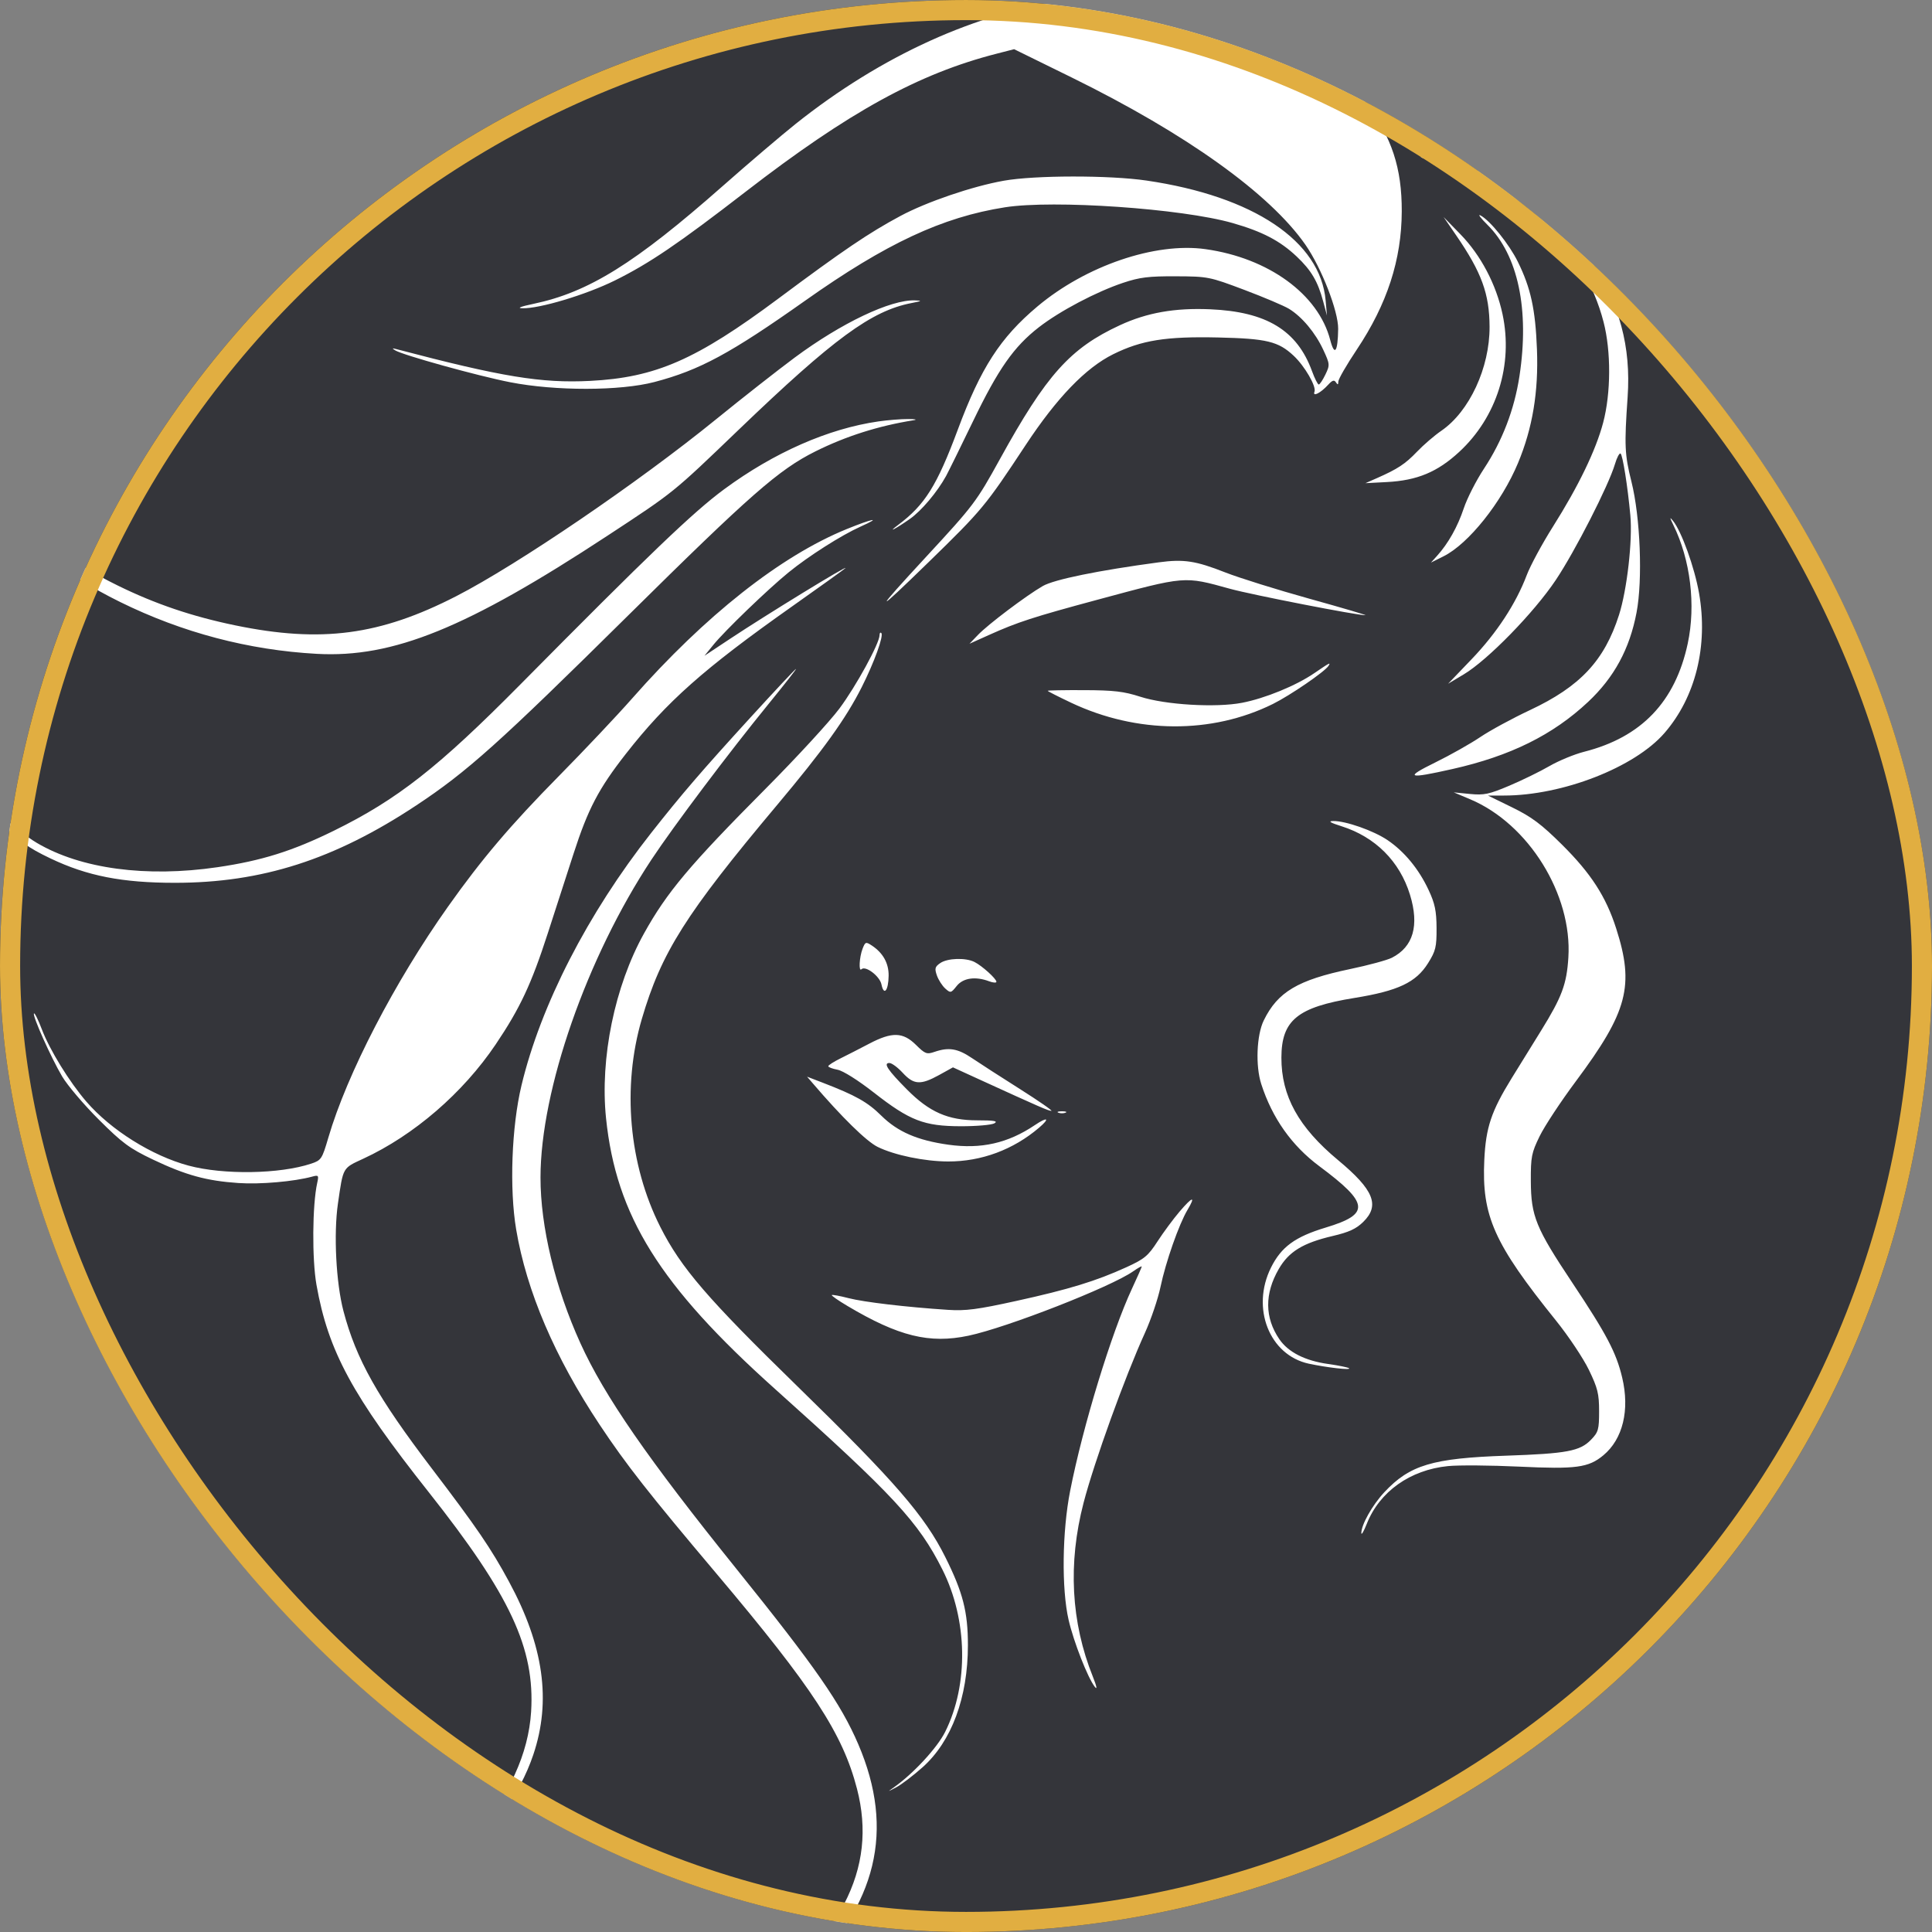 <?xml version="1.0" encoding="UTF-8"?> <svg xmlns="http://www.w3.org/2000/svg" width="84" height="84" viewBox="0 0 84 84" fill="none"><rect x="0" y="0" width="84" height="84" fill="#808080" stroke="none"/><g clip-path="url(#clip0_77_483)"><rect width="84" height="84" rx="42" fill="#34353A"></rect><path fill-rule="evenodd" clip-rule="evenodd" d="M46.419 0.026C42.498 0.519 38.323 2.412 34.587 5.392C33.974 5.881 32.552 7.092 31.428 8.084C27.609 11.453 25.587 12.711 23.189 13.212C22.639 13.327 22.463 13.397 22.709 13.403C23.46 13.423 25.473 12.818 26.735 12.194C28.23 11.454 29.495 10.596 32.419 8.336C36.907 4.869 39.935 3.203 43.337 2.333L44.092 2.139L46.588 3.365C51.571 5.814 55.205 8.414 56.757 10.64C57.456 11.643 58.191 13.534 58.181 14.301C58.167 15.309 58.024 15.507 57.835 14.78C57.319 12.792 55.152 11.216 52.409 10.832C50.225 10.526 47.208 11.556 45.103 13.326C43.491 14.681 42.644 15.991 41.644 18.679C40.737 21.115 40.212 21.953 39.048 22.824C38.547 23.198 38.921 23.008 39.553 22.567C40.057 22.216 40.749 21.396 41.133 20.697C41.243 20.494 41.772 19.42 42.308 18.31C43.405 16.036 44.081 15.073 45.169 14.228C46.08 13.521 47.666 12.685 48.835 12.295C49.555 12.055 49.945 12.007 51.127 12.013C52.522 12.019 52.585 12.032 54.101 12.603C54.953 12.924 55.827 13.295 56.044 13.427C56.609 13.773 57.189 14.466 57.534 15.21C57.823 15.833 57.826 15.869 57.625 16.287C57.511 16.524 57.381 16.718 57.337 16.718C57.293 16.718 57.161 16.457 57.044 16.137C56.396 14.361 55.065 13.552 52.614 13.447C51.079 13.381 49.871 13.594 48.695 14.138C46.53 15.139 45.496 16.292 43.47 19.97C42.452 21.816 42.334 21.973 40.285 24.189C37.95 26.715 37.974 26.779 40.379 24.436C42.71 22.165 42.842 22.005 44.594 19.35C45.952 17.292 47.204 15.993 48.402 15.4C49.633 14.791 50.696 14.622 52.967 14.673C55.076 14.721 55.581 14.843 56.249 15.47C56.728 15.92 57.239 16.803 57.152 17.029C57.057 17.272 57.414 17.092 57.748 16.727C57.928 16.53 58.009 16.505 58.085 16.624C58.161 16.742 58.186 16.733 58.188 16.59C58.188 16.485 58.55 15.859 58.992 15.198C60.311 13.22 60.938 11.296 60.946 9.191C60.953 7.309 60.512 5.966 59.41 4.507C57.53 2.022 52.949 0.142 48.464 0.016C47.578 -0.009 46.658 -0.004 46.419 0.026ZM62.402 7.027C66.103 8.07 68.868 10.704 69.72 13.998C70.05 15.273 70.043 17.092 69.702 18.378C69.384 19.578 68.632 21.134 67.517 22.901C67.049 23.643 66.537 24.59 66.38 25.006C65.91 26.247 65.076 27.521 63.987 28.657L62.962 29.727L63.642 29.32C64.684 28.698 66.695 26.636 67.643 25.218C68.482 23.963 69.938 21.113 70.215 20.18C70.299 19.896 70.408 19.689 70.458 19.719C70.551 19.776 70.768 21.138 70.885 22.41C70.986 23.496 70.74 25.647 70.392 26.736C69.757 28.723 68.702 29.85 66.52 30.874C65.753 31.234 64.779 31.763 64.356 32.049C63.932 32.335 63.055 32.83 62.405 33.149C61.042 33.819 61.191 33.877 63.145 33.437C65.667 32.87 67.516 31.955 69.048 30.517C70.181 29.454 70.853 28.216 71.154 26.633C71.426 25.211 71.319 22.485 70.932 20.941C70.637 19.764 70.619 19.373 70.766 17.264C70.918 15.068 70.416 13.209 69.174 11.363C68.439 10.27 66.892 8.814 65.763 8.151C64.76 7.563 63.142 6.979 62.216 6.872C61.599 6.8 61.6 6.801 62.402 7.027ZM43.639 7.858C42.27 8.102 40.283 8.78 39.142 9.393C37.773 10.128 36.663 10.879 33.843 12.981C30.263 15.647 28.507 16.415 25.654 16.561C23.539 16.668 21.821 16.387 17.242 15.181C17.049 15.13 17.035 15.141 17.18 15.232C17.512 15.439 20.766 16.342 22.182 16.619C24.151 17.005 26.964 17 28.454 16.609C30.419 16.093 31.754 15.372 35.007 13.072C38.527 10.582 40.97 9.44 43.694 9.013C45.808 8.681 51.389 9.067 53.59 9.697C54.889 10.069 55.655 10.47 56.381 11.156C57.014 11.755 57.298 12.238 57.53 13.107L57.694 13.72L57.637 13.068C57.41 10.482 54.5 8.533 49.849 7.85C48.231 7.613 44.99 7.617 43.639 7.858ZM64.671 9.774C66.003 11.09 66.505 13.461 66.063 16.356C65.841 17.808 65.32 19.166 64.521 20.377C64.183 20.889 63.787 21.666 63.641 22.104C63.374 22.905 62.965 23.632 62.479 24.169L62.216 24.46L62.763 24.187C63.848 23.646 65.285 21.847 66 20.133C66.632 18.619 66.896 17.035 66.824 15.188C66.757 13.445 66.555 12.523 65.994 11.383C65.616 10.615 64.788 9.588 64.369 9.366C64.238 9.297 64.375 9.481 64.671 9.774ZM63.311 10.231C64.418 11.843 64.758 12.773 64.764 14.209C64.771 15.986 63.889 17.889 62.671 18.726C62.367 18.934 61.89 19.345 61.61 19.638C61.097 20.174 60.77 20.39 59.862 20.79L59.366 21.008L60.296 20.959C61.617 20.89 62.496 20.524 63.444 19.648C65.081 18.135 65.797 15.859 65.327 13.658C65.051 12.365 64.384 11.099 63.502 10.192L62.765 9.435L63.311 10.231ZM1.861 14.056C0.598 15.348 0.105 16.015 -0.443 17.171C-1.93 20.31 0.204 23.701 5.224 26.174C7.924 27.504 10.804 28.264 13.774 28.428C17.092 28.611 20.289 27.312 26.41 23.293C29.329 21.377 29.237 21.45 32.109 18.692C36.252 14.714 37.886 13.516 39.627 13.177C40.085 13.088 40.107 13.071 39.782 13.06C38.724 13.022 36.583 14.041 34.548 15.55C33.818 16.092 32.279 17.299 31.129 18.234C27.754 20.977 22.511 24.546 19.844 25.917C16.522 27.624 13.973 27.962 10.231 27.19C8.355 26.803 6.753 26.26 5.126 25.461C0.907 23.389 -1.082 20.85 -0.534 18.234C-0.243 16.842 0.672 15.392 2.295 13.75C2.744 13.296 3.079 12.924 3.04 12.924C3.001 12.924 2.47 13.433 1.861 14.056ZM38.191 18.323C36.012 18.637 33.656 19.673 31.485 21.272C30.145 22.259 28.222 24.101 22.627 29.756C19.06 33.361 17.276 34.761 14.516 36.118C12.718 37.002 11.376 37.423 9.459 37.704C6.359 38.159 3.514 37.776 1.603 36.648C0.683 36.104 -0.869 34.654 -1.665 33.592C-2.021 33.117 -2.665 32.142 -3.096 31.425C-4.151 29.669 -4.248 29.551 -3.566 30.856C-2.568 32.763 -1.443 34.328 -0.168 35.585C0.861 36.6 1.193 36.844 2.197 37.324C3.79 38.085 5.315 38.383 7.607 38.383C11.387 38.383 14.538 37.373 18.096 35.019C20.316 33.55 21.691 32.317 27.299 26.771C32.636 21.493 33.86 20.421 35.448 19.628C36.782 18.963 38.192 18.516 39.729 18.27C39.899 18.243 39.788 18.22 39.481 18.219C39.175 18.218 38.594 18.265 38.191 18.323ZM72.755 22.828C73.499 24.34 73.738 26.309 73.38 27.979C72.838 30.513 71.366 32.052 68.877 32.685C68.452 32.793 67.772 33.073 67.367 33.308C66.962 33.543 66.175 33.927 65.62 34.162C64.737 34.535 64.523 34.58 63.909 34.52L63.207 34.451L63.923 34.752C66.46 35.822 68.363 38.888 68.19 41.627C68.117 42.793 67.91 43.346 67.004 44.81C66.629 45.416 66.055 46.344 65.728 46.873C64.837 48.318 64.603 49.017 64.535 50.429C64.419 52.868 64.952 54.064 67.652 57.417C68.194 58.09 68.837 59.054 69.082 59.559C69.464 60.349 69.526 60.6 69.526 61.356C69.526 62.158 69.494 62.268 69.17 62.602C68.695 63.092 68.121 63.2 65.499 63.29C62.276 63.4 61.295 63.694 60.186 64.882C59.665 65.441 59.183 66.299 59.189 66.658C59.191 66.759 59.297 66.577 59.425 66.254C59.978 64.854 61.312 63.906 62.959 63.743C63.42 63.697 64.808 63.708 66.042 63.766C68.526 63.884 69.064 63.812 69.711 63.274C70.559 62.569 70.865 61.307 70.53 59.896C70.273 58.809 69.853 58.012 68.359 55.768C66.775 53.39 66.566 52.878 66.558 51.358C66.553 50.299 66.587 50.124 66.941 49.4C67.154 48.962 67.863 47.888 68.515 47.013C70.772 43.984 71.069 42.86 70.268 40.366C69.824 38.981 69.172 37.974 67.915 36.726C67.015 35.833 66.597 35.52 65.747 35.104L64.694 34.589L65.39 34.589C67.933 34.589 71.074 33.365 72.37 31.869C73.722 30.309 74.273 28.08 73.872 25.792C73.676 24.671 73.112 23.105 72.737 22.642C72.589 22.459 72.593 22.498 72.755 22.828ZM36.814 23.003C33.941 24.172 30.659 26.763 27.485 30.366C26.833 31.107 25.403 32.621 24.308 33.732C22.203 35.868 20.947 37.346 19.48 39.417C17.158 42.694 15.085 46.695 14.276 49.461C14.002 50.395 13.968 50.447 13.528 50.594C12.166 51.048 9.718 51.087 8.198 50.679C6.608 50.252 4.828 49.137 3.759 47.901C3.015 47.04 2.157 45.645 1.815 44.742C1.661 44.337 1.51 44.032 1.478 44.063C1.396 44.145 2.22 45.99 2.705 46.807C2.932 47.189 3.648 48.032 4.297 48.679C5.322 49.702 5.63 49.929 6.651 50.416C8.075 51.094 8.977 51.342 10.366 51.436C11.315 51.501 12.787 51.372 13.574 51.157C13.849 51.081 13.865 51.102 13.792 51.431C13.579 52.387 13.562 54.748 13.76 55.864C14.27 58.746 15.32 60.685 18.645 64.883C22.181 69.35 23.263 71.669 23.092 74.421C22.864 78.094 19.697 81.714 14.392 84.365C13.575 84.773 12.64 85.206 12.315 85.326C11.989 85.446 11.747 85.567 11.775 85.595C11.804 85.623 12.31 85.449 12.9 85.208C18.303 82.999 22.008 79.788 23.186 76.294C23.976 73.953 23.64 71.558 22.13 68.767C21.351 67.325 20.723 66.405 18.771 63.843C16.409 60.742 15.485 59.096 14.934 57.007C14.611 55.782 14.501 53.649 14.693 52.328C14.925 50.73 14.887 50.798 15.792 50.38C17.999 49.359 20.127 47.523 21.551 45.41C22.608 43.842 23.103 42.786 23.814 40.587C24.13 39.611 24.636 38.047 24.939 37.111C25.567 35.169 26.03 34.285 27.21 32.778C28.99 30.503 30.595 29.079 34.426 26.375C35.673 25.494 36.721 24.742 36.755 24.703C36.906 24.531 33.33 26.721 31.741 27.775L30.629 28.512L31.02 28.032C31.512 27.425 33.381 25.625 34.278 24.893C35.145 24.184 36.58 23.271 37.411 22.898C38.375 22.465 37.954 22.539 36.814 23.003ZM50.384 24.449C47.756 24.801 45.834 25.194 45.338 25.48C44.615 25.898 42.965 27.142 42.52 27.605L42.151 27.989L43.015 27.601C44.245 27.048 44.926 26.827 47.706 26.078C51.58 25.034 51.463 25.043 53.481 25.6C54.423 25.86 59.055 26.764 59.366 26.748C59.434 26.745 58.338 26.422 56.93 26.031C55.522 25.639 53.877 25.125 53.275 24.889C51.987 24.382 51.471 24.303 50.384 24.449ZM38.242 27.613C38.242 27.968 37.221 29.834 36.495 30.808C36.073 31.373 34.634 32.937 33.296 34.283C29.984 37.615 28.995 38.792 27.999 40.587C26.725 42.88 26.082 46.013 26.349 48.613C26.787 52.863 28.682 55.899 33.704 60.397C38.859 65.014 39.937 66.177 40.974 68.241C42.072 70.428 42.121 73.234 41.096 75.295C40.752 75.989 39.705 77.121 38.862 77.713C38.571 77.916 38.578 77.916 38.966 77.71C39.193 77.59 39.709 77.197 40.112 76.838C41.375 75.712 42.083 73.804 42.083 71.525C42.083 70.079 41.866 69.234 41.1 67.699C40.206 65.906 38.908 64.407 34.689 60.293C30.757 56.46 29.609 55.126 28.71 53.347C27.338 50.63 27.038 47.26 27.905 44.304C28.753 41.413 29.815 39.733 33.773 35.017C35.8 32.604 36.775 31.246 37.466 29.877C38.014 28.789 38.431 27.636 38.317 27.523C38.276 27.482 38.242 27.523 38.242 27.613ZM57.137 29.272C56.347 29.812 55 30.364 54.003 30.556C52.862 30.776 50.668 30.645 49.579 30.293C48.865 30.062 48.431 30.011 47.132 30.006C46.263 30.002 45.552 30.015 45.552 30.035C45.552 30.055 46.012 30.289 46.574 30.555C49.426 31.903 52.685 31.923 55.34 30.609C56.095 30.235 57.604 29.201 57.762 28.949C57.866 28.783 57.816 28.809 57.137 29.272ZM32.632 31.192C30.509 33.517 29.641 34.526 28.31 36.217C25.553 39.719 23.507 43.705 22.672 47.197C22.243 48.989 22.144 51.689 22.442 53.455C22.895 56.141 24.119 59.004 26.073 61.946C27.22 63.673 28.205 64.929 31.156 68.425C35.337 73.38 36.64 75.376 37.261 77.775C38.167 81.275 36.571 84.342 32.125 87.642C28.245 90.52 23.807 92.717 20.84 93.228C19.691 93.425 18.245 93.325 17.573 93.001C17.246 92.844 17.093 92.809 17.18 92.913C17.259 93.007 17.605 93.176 17.95 93.289C18.768 93.558 20.691 93.471 22.074 93.102C26.125 92.022 31.902 88.795 34.879 85.947C38.13 82.838 38.918 79.573 37.317 75.838C36.561 74.075 35.451 72.477 32.039 68.238C28.167 63.43 26.274 60.692 25.233 58.396C24.134 55.975 23.498 53.33 23.5 51.193C23.502 47.387 25.513 41.627 28.323 37.376C29.294 35.907 31.695 32.716 33.437 30.58C34.109 29.756 34.637 29.081 34.61 29.081C34.583 29.081 33.693 30.031 32.632 31.192ZM58.325 35.923C59.795 36.388 60.857 37.449 61.303 38.899C61.715 40.237 61.449 41.165 60.517 41.641C60.31 41.746 59.493 41.968 58.701 42.133C56.425 42.609 55.553 43.127 54.947 44.364C54.634 45.002 54.581 46.342 54.838 47.135C55.316 48.614 56.161 49.809 57.359 50.702C59.538 52.325 59.586 52.785 57.637 53.373C56.307 53.774 55.708 54.212 55.26 55.113C54.385 56.874 55.191 58.922 56.906 59.291C57.685 59.458 58.747 59.58 58.657 59.491C58.619 59.453 58.209 59.369 57.747 59.304C56.743 59.164 56.009 58.791 55.623 58.225C54.985 57.289 54.977 56.249 55.599 55.173C56.036 54.417 56.648 54.043 57.942 53.739C58.653 53.573 58.965 53.428 59.273 53.125C60.005 52.406 59.73 51.732 58.178 50.441C56.458 49.011 55.709 47.656 55.713 45.981C55.718 44.357 56.412 43.79 58.889 43.389C60.787 43.082 61.566 42.714 62.088 41.879C62.422 41.346 62.463 41.175 62.459 40.351C62.455 39.606 62.387 39.281 62.114 38.698C61.69 37.788 61.065 37.028 60.331 36.529C59.722 36.115 58.501 35.687 57.962 35.697C57.729 35.702 57.837 35.769 58.325 35.923ZM37.501 41.255C37.363 41.612 37.328 42.265 37.453 42.142C37.628 41.969 38.252 42.441 38.325 42.803C38.429 43.314 38.627 43.074 38.636 42.427C38.644 41.88 38.392 41.429 37.9 41.106C37.645 40.939 37.619 40.949 37.501 41.255ZM40.879 41.874C40.649 42.033 40.629 42.11 40.735 42.413C40.804 42.607 40.967 42.862 41.099 42.98C41.327 43.184 41.348 43.18 41.595 42.869C41.875 42.518 42.408 42.441 43.004 42.664C43.179 42.73 43.322 42.74 43.322 42.687C43.322 42.556 42.702 41.994 42.37 41.826C41.985 41.63 41.194 41.656 40.879 41.874ZM37.795 45.376C37.394 45.587 36.828 45.876 36.539 46.019C36.249 46.162 36.012 46.314 36.012 46.357C36.012 46.4 36.193 46.468 36.415 46.51C36.651 46.553 37.305 46.965 37.995 47.504C39.557 48.725 40.174 48.964 41.773 48.967C42.455 48.968 43.112 48.911 43.235 48.84C43.404 48.741 43.227 48.71 42.49 48.71C41.22 48.71 40.409 48.354 39.43 47.366C38.594 46.523 38.392 46.217 38.669 46.217C38.772 46.217 39.033 46.41 39.25 46.646C39.73 47.166 40.025 47.184 40.829 46.741L41.433 46.407L42.532 46.91C45.229 48.143 45.585 48.298 45.711 48.298C45.784 48.298 45.169 47.871 44.344 47.349C43.52 46.828 42.58 46.222 42.257 46.003C41.64 45.586 41.25 45.521 40.633 45.733C40.293 45.85 40.223 45.824 39.822 45.427C39.257 44.87 38.783 44.858 37.795 45.376ZM35.334 47.096C36.604 48.579 37.67 49.624 38.158 49.865C38.888 50.225 40.197 50.496 41.221 50.499C42.667 50.503 44.055 49.988 45.176 49.031C45.665 48.614 45.551 48.542 44.995 48.917C43.824 49.705 42.658 49.969 41.235 49.77C39.888 49.581 39.029 49.209 38.319 48.508C37.721 47.917 37.206 47.627 35.768 47.073L35.09 46.812L35.334 47.096ZM46.017 48.379C46.102 48.413 46.241 48.413 46.326 48.379C46.412 48.345 46.342 48.317 46.172 48.317C46.001 48.317 45.932 48.345 46.017 48.379ZM51.288 52.675C51.014 52.997 50.581 53.582 50.326 53.975C49.918 54.606 49.757 54.739 48.969 55.099C47.653 55.699 46.475 56.06 44.189 56.562C42.499 56.934 41.984 57.001 41.216 56.95C39.4 56.831 37.567 56.615 36.893 56.441C36.516 56.343 36.189 56.284 36.165 56.307C36.141 56.331 36.445 56.543 36.841 56.778C39.07 58.103 40.41 58.433 42.108 58.074C43.783 57.72 48.309 55.951 49.271 55.273C49.474 55.13 49.641 55.037 49.641 55.066C49.641 55.095 49.451 55.525 49.219 56.023C48.326 57.937 47.081 62.007 46.528 64.822C46.18 66.591 46.151 69.081 46.461 70.431C46.68 71.383 47.296 72.955 47.602 73.342C47.715 73.486 47.683 73.318 47.516 72.901C46.564 70.529 46.428 67.971 47.111 65.343C47.575 63.56 48.911 59.859 49.779 57.953C50.043 57.372 50.348 56.471 50.457 55.95C50.684 54.867 51.26 53.224 51.63 52.605C52.001 51.982 51.853 52.013 51.288 52.675ZM9.847 86.204C9.936 86.239 10.043 86.235 10.085 86.194C10.126 86.153 10.053 86.125 9.922 86.13C9.778 86.136 9.748 86.165 9.847 86.204Z" fill="white"></path></g><rect x="0.438" y="0.438" width="83.125" height="83.125" rx="41.562" stroke="#E1AE41" stroke-width="0.875"></rect><defs><clipPath id="clip0_77_483"><rect width="84" height="84" rx="42" fill="white"></rect></clipPath></defs></svg> 